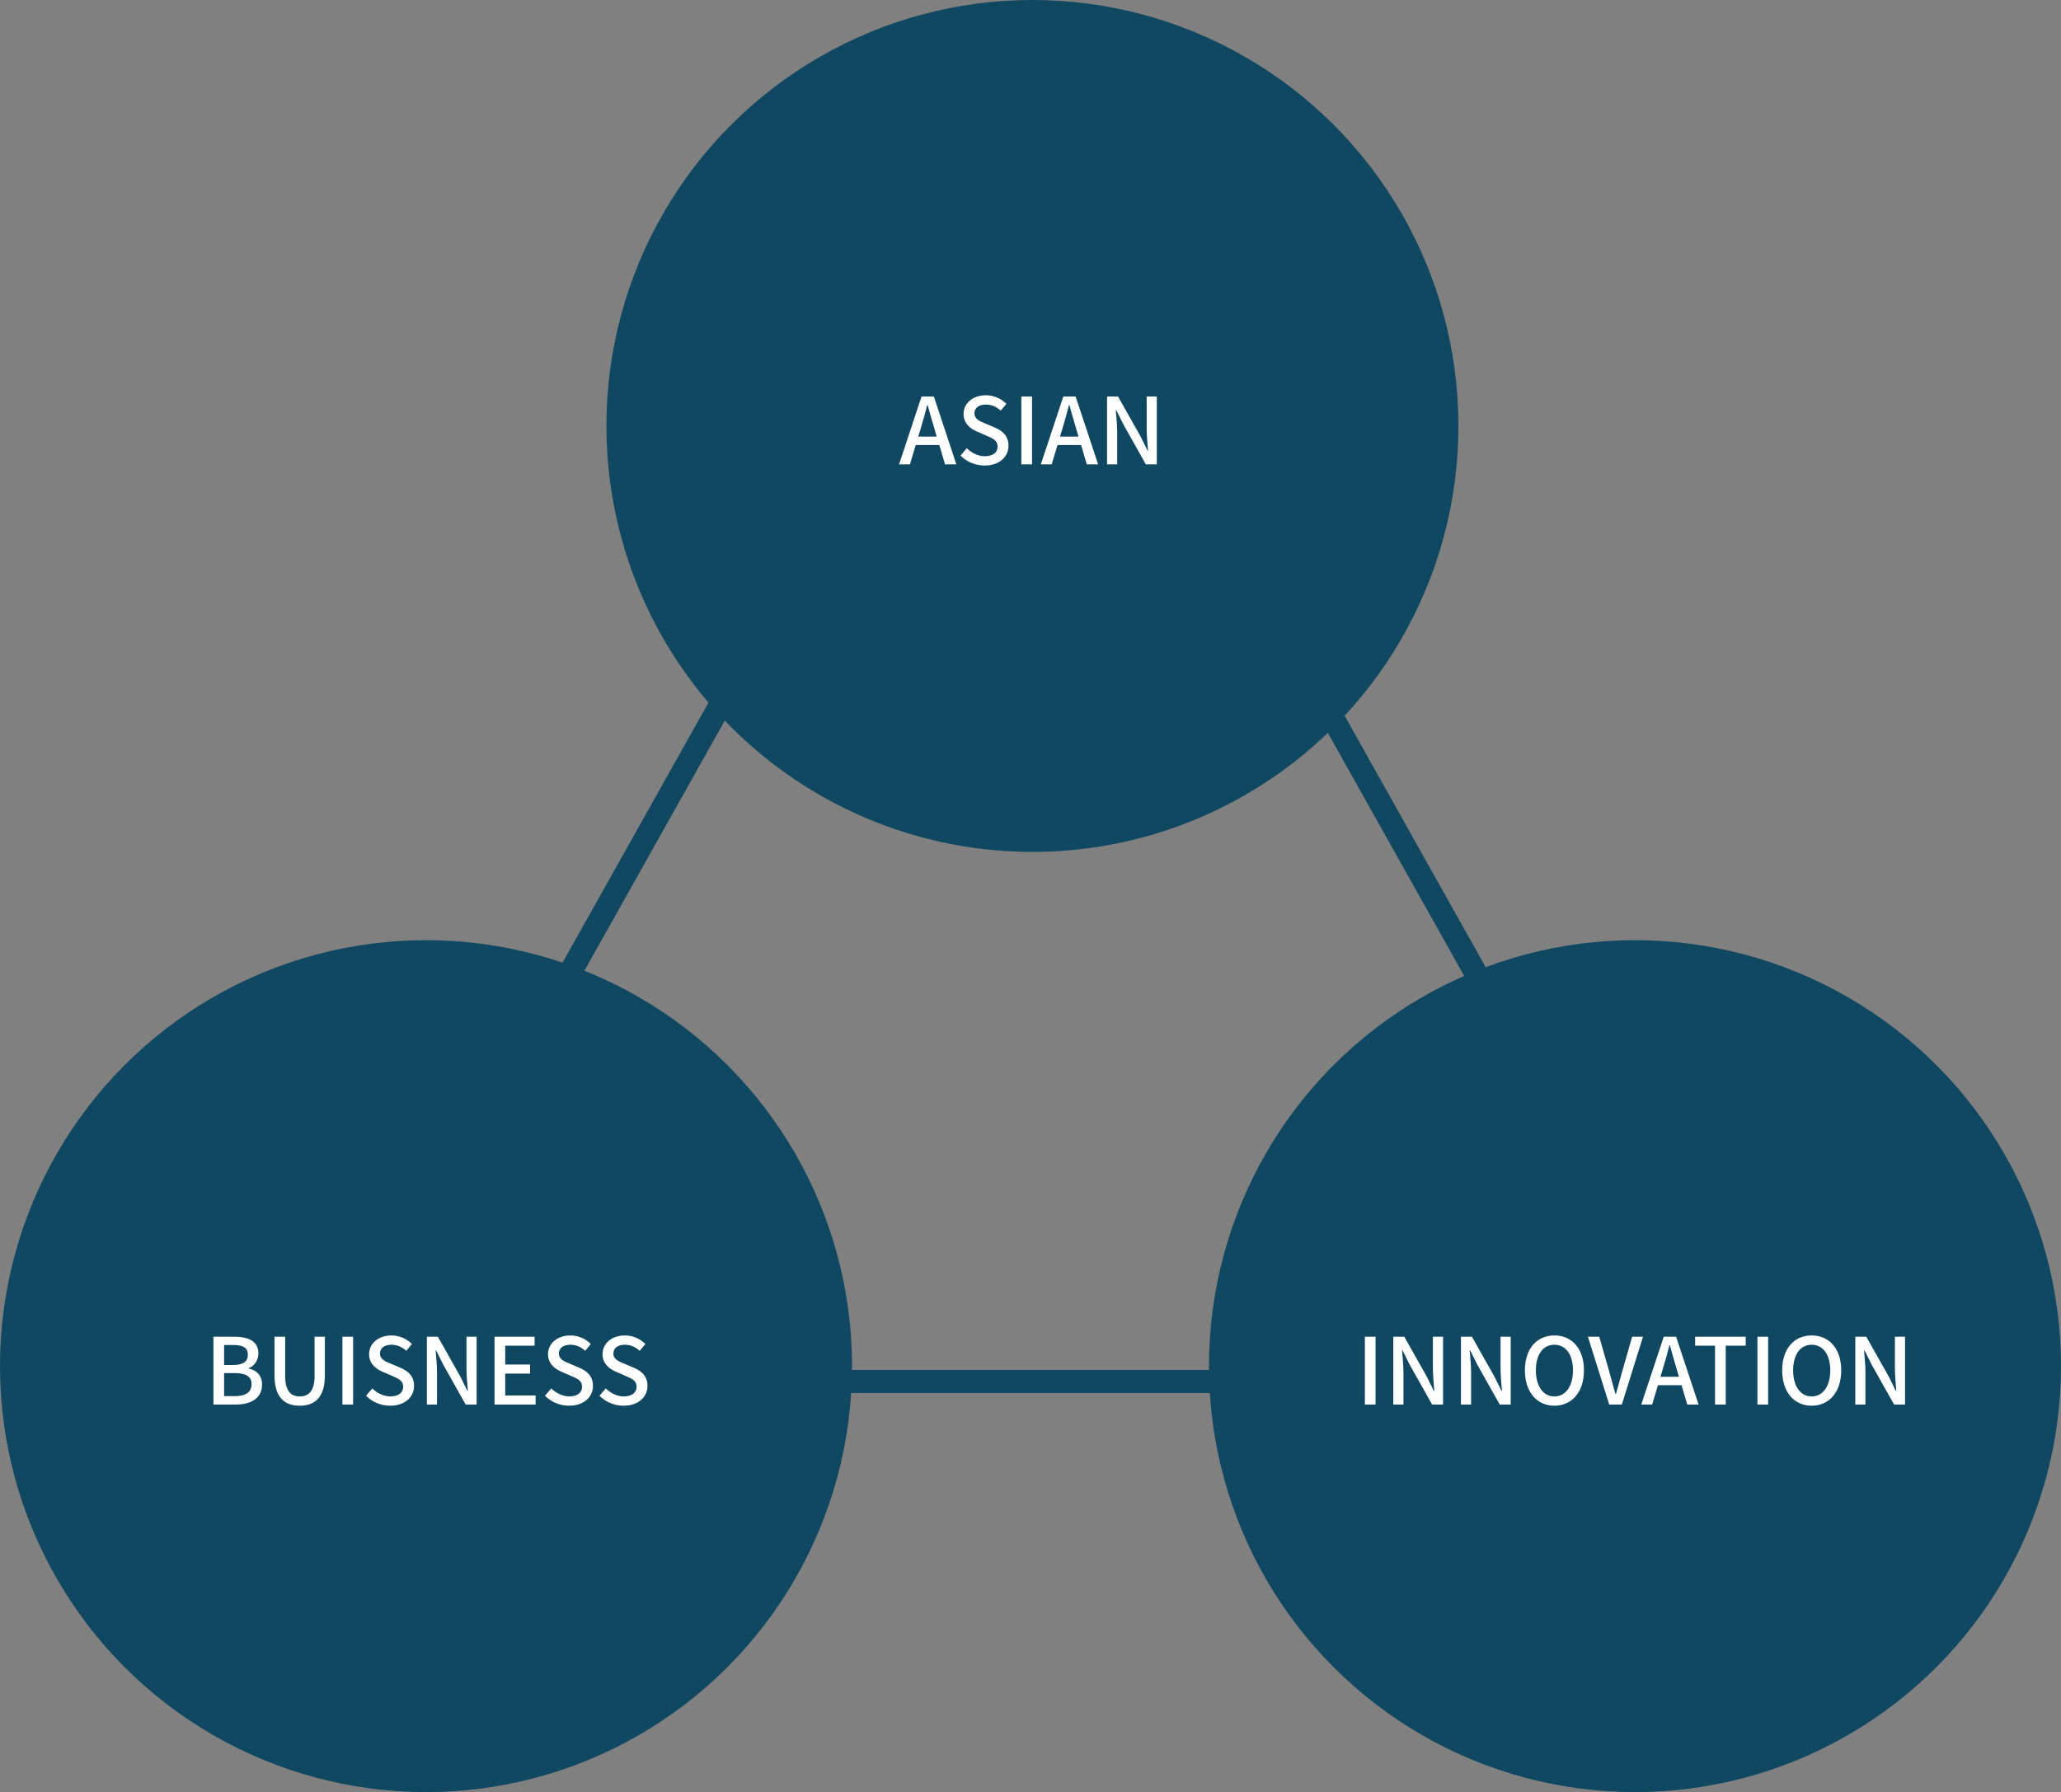 <svg width="537" height="467" viewBox="0 0 537 467" fill="none" xmlns="http://www.w3.org/2000/svg">
<rect x="0" y="0" width="537" height="467" fill="#808080" stroke="none"/>
<circle cx="269" cy="111" r="111" fill="#104862"/>
<path d="M239.246 113.776H244.07L243.374 111.4C242.774 109.48 242.246 107.512 241.694 105.52H241.598C241.094 107.536 240.542 109.48 239.966 111.4L239.246 113.776ZM246.23 121L244.742 115.96H238.598L237.086 121H234.254L240.11 103.336H243.326L249.182 121H246.23ZM256.552 121.312C254.128 121.312 251.872 120.352 250.264 118.72L251.896 116.8C253.168 118.072 254.896 118.888 256.6 118.888C258.736 118.888 259.936 117.88 259.936 116.392C259.936 114.784 258.736 114.28 257.104 113.56L254.656 112.504C252.952 111.784 251.056 110.44 251.056 107.872C251.056 105.088 253.504 103 256.864 103C258.928 103 260.872 103.864 262.216 105.232L260.752 107.008C259.648 106.024 258.424 105.424 256.864 105.424C255.064 105.424 253.888 106.288 253.888 107.704C253.888 109.216 255.304 109.792 256.744 110.368L259.168 111.4C261.256 112.288 262.768 113.584 262.768 116.176C262.768 119.008 260.416 121.312 256.552 121.312ZM266.113 121V103.336H268.897V121H266.113ZM276.183 113.776H281.007L280.311 111.4C279.711 109.48 279.183 107.512 278.631 105.52H278.535C278.031 107.536 277.479 109.48 276.903 111.4L276.183 113.776ZM283.167 121L281.679 115.96H275.535L274.023 121H271.191L277.047 103.336H280.263L286.119 121H283.167ZM288.449 121V103.336H291.305L297.161 113.704L299.009 117.448H299.129C298.985 115.624 298.769 113.488 298.769 111.568V103.336H301.409V121H298.553L292.697 110.584L290.849 106.888H290.729C290.873 108.712 291.089 110.752 291.089 112.672V121H288.449Z" fill="white"/>
<circle cx="111" cy="356" r="111" fill="#104862"/>
<path d="M55.609 366V348.336H61.081C64.705 348.336 67.321 349.488 67.321 352.68C67.321 354.36 66.385 355.968 64.801 356.496V356.616C66.817 357.048 68.281 358.416 68.281 360.816C68.281 364.32 65.425 366 61.513 366H55.609ZM58.393 355.704H60.769C63.457 355.704 64.585 354.696 64.585 353.04C64.585 351.192 63.337 350.496 60.841 350.496H58.393V355.704ZM58.393 363.816H61.201C63.961 363.816 65.545 362.832 65.545 360.672C65.545 358.68 64.009 357.816 61.201 357.816H58.393V363.816ZM78.097 366.312C74.185 366.312 71.521 364.176 71.521 358.416V348.336H74.305V358.608C74.305 362.592 75.889 363.888 78.097 363.888C80.329 363.888 81.961 362.592 81.961 358.608V348.336H84.649V358.416C84.649 364.176 82.009 366.312 78.097 366.312ZM89.219 366V348.336H92.003V366H89.219ZM101.665 366.312C99.241 366.312 96.985 365.352 95.377 363.72L97.009 361.8C98.281 363.072 100.009 363.888 101.713 363.888C103.849 363.888 105.049 362.88 105.049 361.392C105.049 359.784 103.849 359.28 102.217 358.56L99.769 357.504C98.065 356.784 96.169 355.44 96.169 352.872C96.169 350.088 98.617 348 101.977 348C104.041 348 105.985 348.864 107.329 350.232L105.865 352.008C104.761 351.024 103.537 350.424 101.977 350.424C100.177 350.424 99.001 351.288 99.001 352.704C99.001 354.216 100.417 354.792 101.857 355.368L104.281 356.4C106.369 357.288 107.881 358.584 107.881 361.176C107.881 364.008 105.529 366.312 101.665 366.312ZM111.226 366V348.336H114.082L119.938 358.704L121.786 362.448H121.906C121.762 360.624 121.546 358.488 121.546 356.568V348.336H124.186V366H121.33L115.474 355.584L113.626 351.888H113.506C113.65 353.712 113.866 355.752 113.866 357.672V366H111.226ZM128.851 366V348.336H139.291V350.664H131.635V355.584H138.115V357.936H131.635V363.648H139.555V366H128.851ZM148.282 366.312C145.858 366.312 143.602 365.352 141.994 363.72L143.626 361.8C144.898 363.072 146.626 363.888 148.33 363.888C150.466 363.888 151.666 362.88 151.666 361.392C151.666 359.784 150.466 359.28 148.834 358.56L146.386 357.504C144.682 356.784 142.786 355.44 142.786 352.872C142.786 350.088 145.234 348 148.594 348C150.658 348 152.602 348.864 153.946 350.232L152.482 352.008C151.378 351.024 150.154 350.424 148.594 350.424C146.794 350.424 145.618 351.288 145.618 352.704C145.618 354.216 147.034 354.792 148.474 355.368L150.898 356.4C152.986 357.288 154.498 358.584 154.498 361.176C154.498 364.008 152.146 366.312 148.282 366.312ZM162.485 366.312C160.061 366.312 157.805 365.352 156.197 363.72L157.829 361.8C159.101 363.072 160.829 363.888 162.533 363.888C164.669 363.888 165.869 362.88 165.869 361.392C165.869 359.784 164.669 359.28 163.037 358.56L160.589 357.504C158.885 356.784 156.989 355.44 156.989 352.872C156.989 350.088 159.437 348 162.797 348C164.861 348 166.805 348.864 168.149 350.232L166.685 352.008C165.581 351.024 164.357 350.424 162.797 350.424C160.997 350.424 159.821 351.288 159.821 352.704C159.821 354.216 161.237 354.792 162.677 355.368L165.101 356.4C167.189 357.288 168.701 358.584 168.701 361.176C168.701 364.008 166.349 366.312 162.485 366.312Z" fill="white"/>
<circle cx="426" cy="356" r="111" fill="#104862"/>
<path d="M355.625 366V348.336H358.409V366H355.625ZM363.031 366V348.336H365.887L371.743 358.704L373.591 362.448H373.711C373.567 360.624 373.351 358.488 373.351 356.568V348.336H375.991V366H373.135L367.279 355.584L365.431 351.888H365.311C365.455 353.712 365.671 355.752 365.671 357.672V366H363.031ZM380.656 366V348.336H383.512L389.368 358.704L391.216 362.448H391.336C391.192 360.624 390.976 358.488 390.976 356.568V348.336H393.616V366H390.76L384.904 355.584L383.056 351.888H382.936C383.08 353.712 383.296 355.752 383.296 357.672V366H380.656ZM405.001 366.312C400.465 366.312 397.321 362.784 397.321 357.096C397.321 351.408 400.465 348 405.001 348C409.537 348 412.705 351.408 412.705 357.096C412.705 362.784 409.537 366.312 405.001 366.312ZM405.001 363.888C407.929 363.888 409.849 361.248 409.849 357.096C409.849 352.944 407.929 350.424 405.001 350.424C402.073 350.424 400.177 352.944 400.177 357.096C400.177 361.248 402.073 363.888 405.001 363.888ZM419.285 366L413.741 348.336H416.693L419.309 357.48C419.909 359.496 420.293 361.224 420.917 363.264H421.037C421.637 361.224 422.069 359.496 422.645 357.48L425.261 348.336H428.093L422.573 366H419.285ZM432.633 358.776H437.457L436.761 356.4C436.161 354.48 435.633 352.512 435.081 350.52H434.985C434.481 352.536 433.929 354.48 433.353 356.4L432.633 358.776ZM439.617 366L438.129 360.96H431.985L430.473 366H427.641L433.497 348.336H436.713L442.569 366H439.617ZM446.858 366V350.664H441.674V348.336H454.85V350.664H449.642V366H446.858ZM457.906 366V348.336H460.69V366H457.906ZM472.032 366.312C467.496 366.312 464.352 362.784 464.352 357.096C464.352 351.408 467.496 348 472.032 348C476.568 348 479.736 351.408 479.736 357.096C479.736 362.784 476.568 366.312 472.032 366.312ZM472.032 363.888C474.96 363.888 476.88 361.248 476.88 357.096C476.88 352.944 474.96 350.424 472.032 350.424C469.104 350.424 467.208 352.944 467.208 357.096C467.208 361.248 469.104 363.888 472.032 363.888ZM483.406 366V348.336H486.262L492.118 358.704L493.966 362.448H494.086C493.942 360.624 493.726 358.488 493.726 356.568V348.336H496.366V366H493.51L487.654 355.584L485.806 351.888H485.686C485.83 353.712 486.046 355.752 486.046 357.672V366H483.406Z" fill="white"/>
<line x1="148.852" y1="252.916" x2="200.916" y2="160.148" stroke="#104862" stroke-width="6" stroke-linecap="round"/>
<line x1="3" y1="-3" x2="109.379" y2="-3" transform="matrix(-0.489 -0.872 -0.872 0.489 383 257)" stroke="#104862" stroke-width="6" stroke-linecap="round"/>
<line x1="215" y1="360" x2="321" y2="360" stroke="#104862" stroke-width="6" stroke-linecap="round"/>
</svg>
